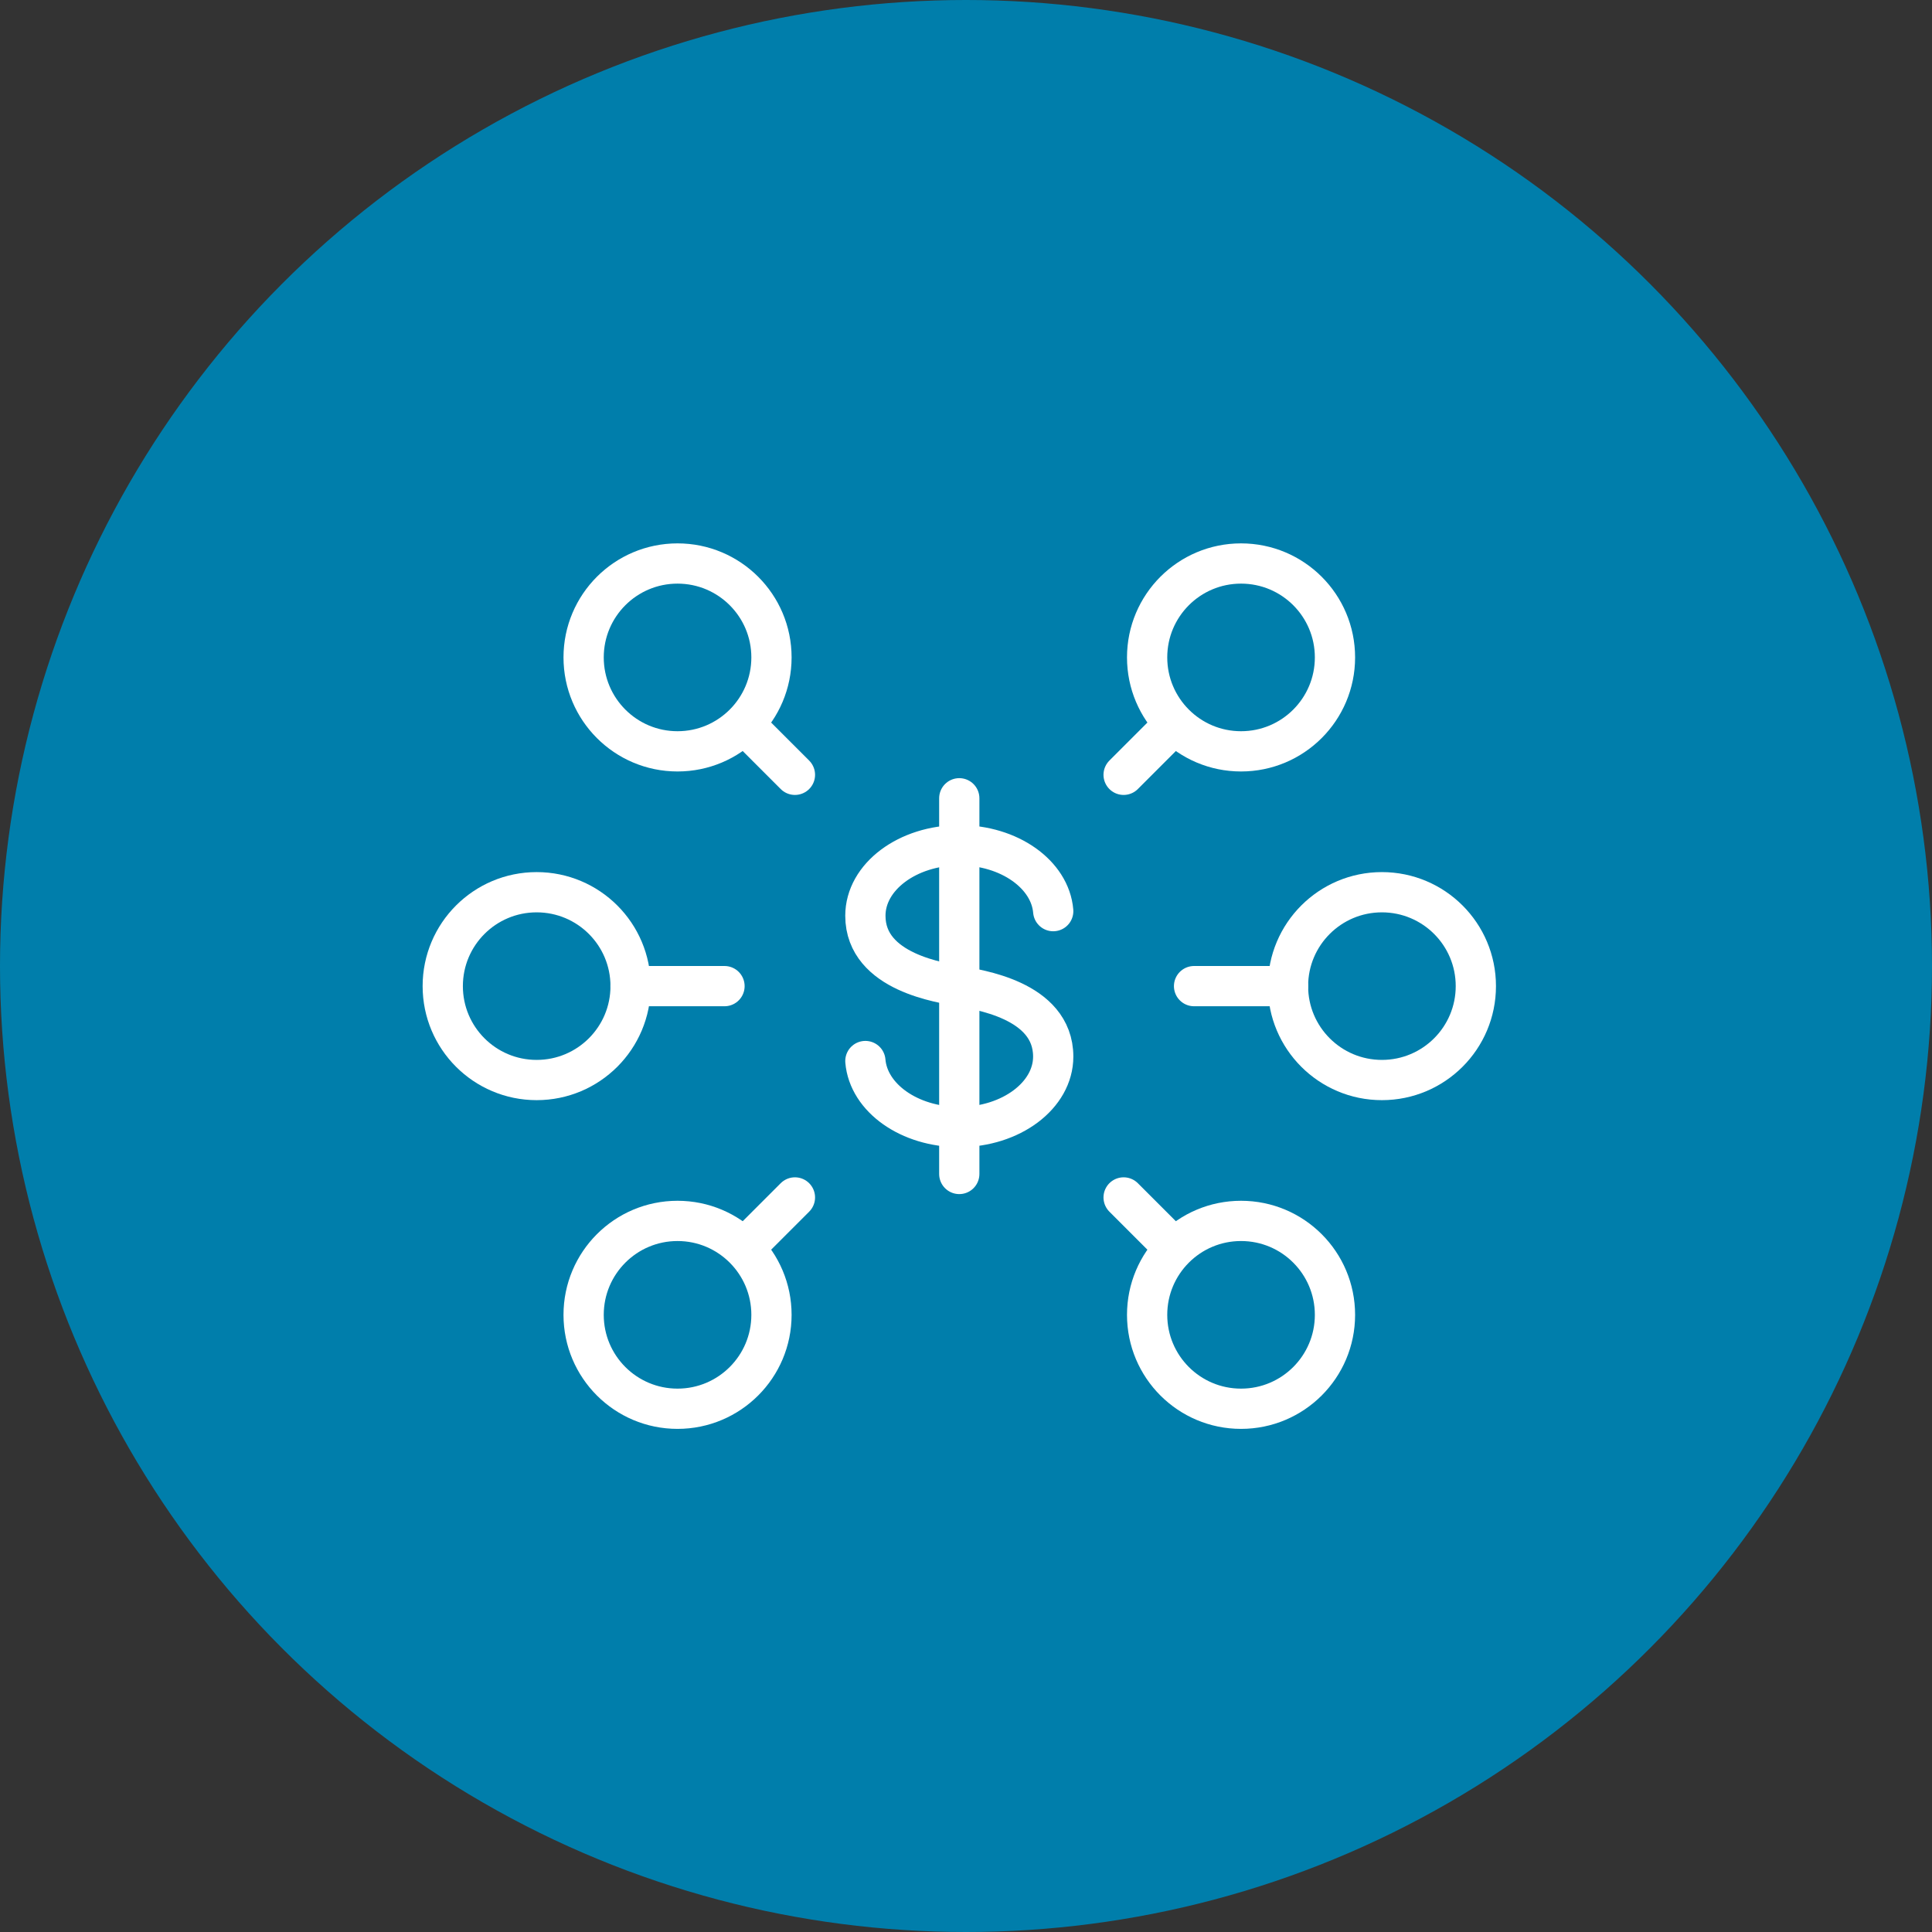 <svg width="48" height="48" viewBox="0 0 48 48" fill="none" xmlns="http://www.w3.org/2000/svg">
<rect x="0" y="0" width="48" height="48" fill="#333333" stroke="none"/>
<circle cx="24" cy="24" r="24" fill="#007EAB"/>
<path fill-rule="evenodd" clip-rule="evenodd" d="M19.167 16.333C19.167 17.622 18.122 18.667 16.833 18.667C15.544 18.667 14.5 17.622 14.5 16.333C14.5 15.044 15.544 14 16.833 14C18.122 14 19.167 15.044 19.167 16.333Z" fill="#007EAB" stroke="white" stroke-linecap="round" stroke-linejoin="round"/>
<path fill-rule="evenodd" clip-rule="evenodd" d="M15.667 24.5C15.667 25.789 14.623 26.833 13.333 26.833C12.044 26.833 11 25.789 11 24.5C11 23.211 12.044 22.167 13.333 22.167C14.623 22.167 15.667 23.211 15.667 24.5Z" fill="#007EAB" stroke="white" stroke-linecap="round" stroke-linejoin="round"/>
<path fill-rule="evenodd" clip-rule="evenodd" d="M19.167 32.667C19.167 33.956 18.122 35 16.833 35C15.544 35 14.5 33.956 14.5 32.667C14.5 31.378 15.544 30.333 16.833 30.333C18.122 30.333 19.167 31.378 19.167 32.667Z" fill="#007EAB" stroke="white" stroke-linecap="round" stroke-linejoin="round"/>
<path fill-rule="evenodd" clip-rule="evenodd" d="M28.5 32.667C28.5 31.378 29.544 30.333 30.833 30.333C32.123 30.333 33.167 31.378 33.167 32.667C33.167 33.956 32.123 35 30.833 35C29.544 35 28.5 33.956 28.5 32.667Z" fill="#007EAB" stroke="white" stroke-linecap="round" stroke-linejoin="round"/>
<path fill-rule="evenodd" clip-rule="evenodd" d="M32 24.5C32 23.211 33.044 22.167 34.333 22.167C35.623 22.167 36.667 23.211 36.667 24.5C36.667 25.789 35.623 26.833 34.333 26.833C33.044 26.833 32 25.789 32 24.5Z" fill="#007EAB" stroke="white" stroke-linecap="round" stroke-linejoin="round"/>
<path fill-rule="evenodd" clip-rule="evenodd" d="M28.5 16.333C28.5 15.044 29.544 14 30.833 14C32.123 14 33.167 15.044 33.167 16.333C33.167 17.622 32.123 18.667 30.833 18.667C29.544 18.667 28.5 17.622 28.5 16.333Z" fill="#007EAB" stroke="white" stroke-linecap="round" stroke-linejoin="round"/>
<path fill-rule="evenodd" clip-rule="evenodd" d="M18.583 18.083L19.75 19.25L18.583 18.083Z" fill="#007EAB"/>
<path d="M18.583 18.083L19.75 19.25" stroke="white" stroke-linecap="round" stroke-linejoin="round"/>
<path fill-rule="evenodd" clip-rule="evenodd" d="M15.666 24.5H18H15.666Z" fill="#007EAB"/>
<path d="M15.666 24.5H18" stroke="white" stroke-linecap="round" stroke-linejoin="round"/>
<path fill-rule="evenodd" clip-rule="evenodd" d="M18.583 30.917L19.75 29.75L18.583 30.917Z" fill="#007EAB"/>
<path d="M18.583 30.917L19.75 29.75" stroke="white" stroke-linecap="round" stroke-linejoin="round"/>
<path fill-rule="evenodd" clip-rule="evenodd" d="M29.083 30.917L27.916 29.75L29.083 30.917Z" fill="#007EAB"/>
<path d="M29.083 30.917L27.916 29.75" stroke="white" stroke-linecap="round" stroke-linejoin="round"/>
<path fill-rule="evenodd" clip-rule="evenodd" d="M32 24.5H29.666H32Z" fill="#007EAB"/>
<path d="M32 24.5H29.666" stroke="white" stroke-linecap="round" stroke-linejoin="round"/>
<path fill-rule="evenodd" clip-rule="evenodd" d="M29.083 18.083L27.916 19.25L29.083 18.083Z" fill="#007EAB"/>
<path d="M29.083 18.083L27.916 19.25" stroke="white" stroke-linecap="round" stroke-linejoin="round"/>
<path fill-rule="evenodd" clip-rule="evenodd" d="M21.5 26.361C21.577 27.276 22.591 28 23.832 28C25.12 28 26.167 27.215 26.167 26.251C26.167 24.824 24.243 24.585 23.836 24.501C23.427 24.417 21.5 24.176 21.5 22.751C21.5 21.784 22.547 21 23.836 21C25.076 21 26.09 21.724 26.167 22.637" fill="#007EAB"/>
<path d="M21.5 26.361C21.577 27.276 22.591 28 23.832 28C25.12 28 26.167 27.215 26.167 26.251C26.167 24.824 24.243 24.585 23.836 24.501C23.427 24.417 21.5 24.176 21.5 22.751C21.5 21.784 22.547 21 23.836 21C25.076 21 26.09 21.724 26.167 22.637" stroke="white" stroke-linecap="round" stroke-linejoin="round"/>
<path fill-rule="evenodd" clip-rule="evenodd" d="M23.833 19.833V29.167V19.833Z" fill="#007EAB"/>
<path d="M23.833 19.833V29.167" stroke="white" stroke-linecap="round" stroke-linejoin="round"/>
</svg>
